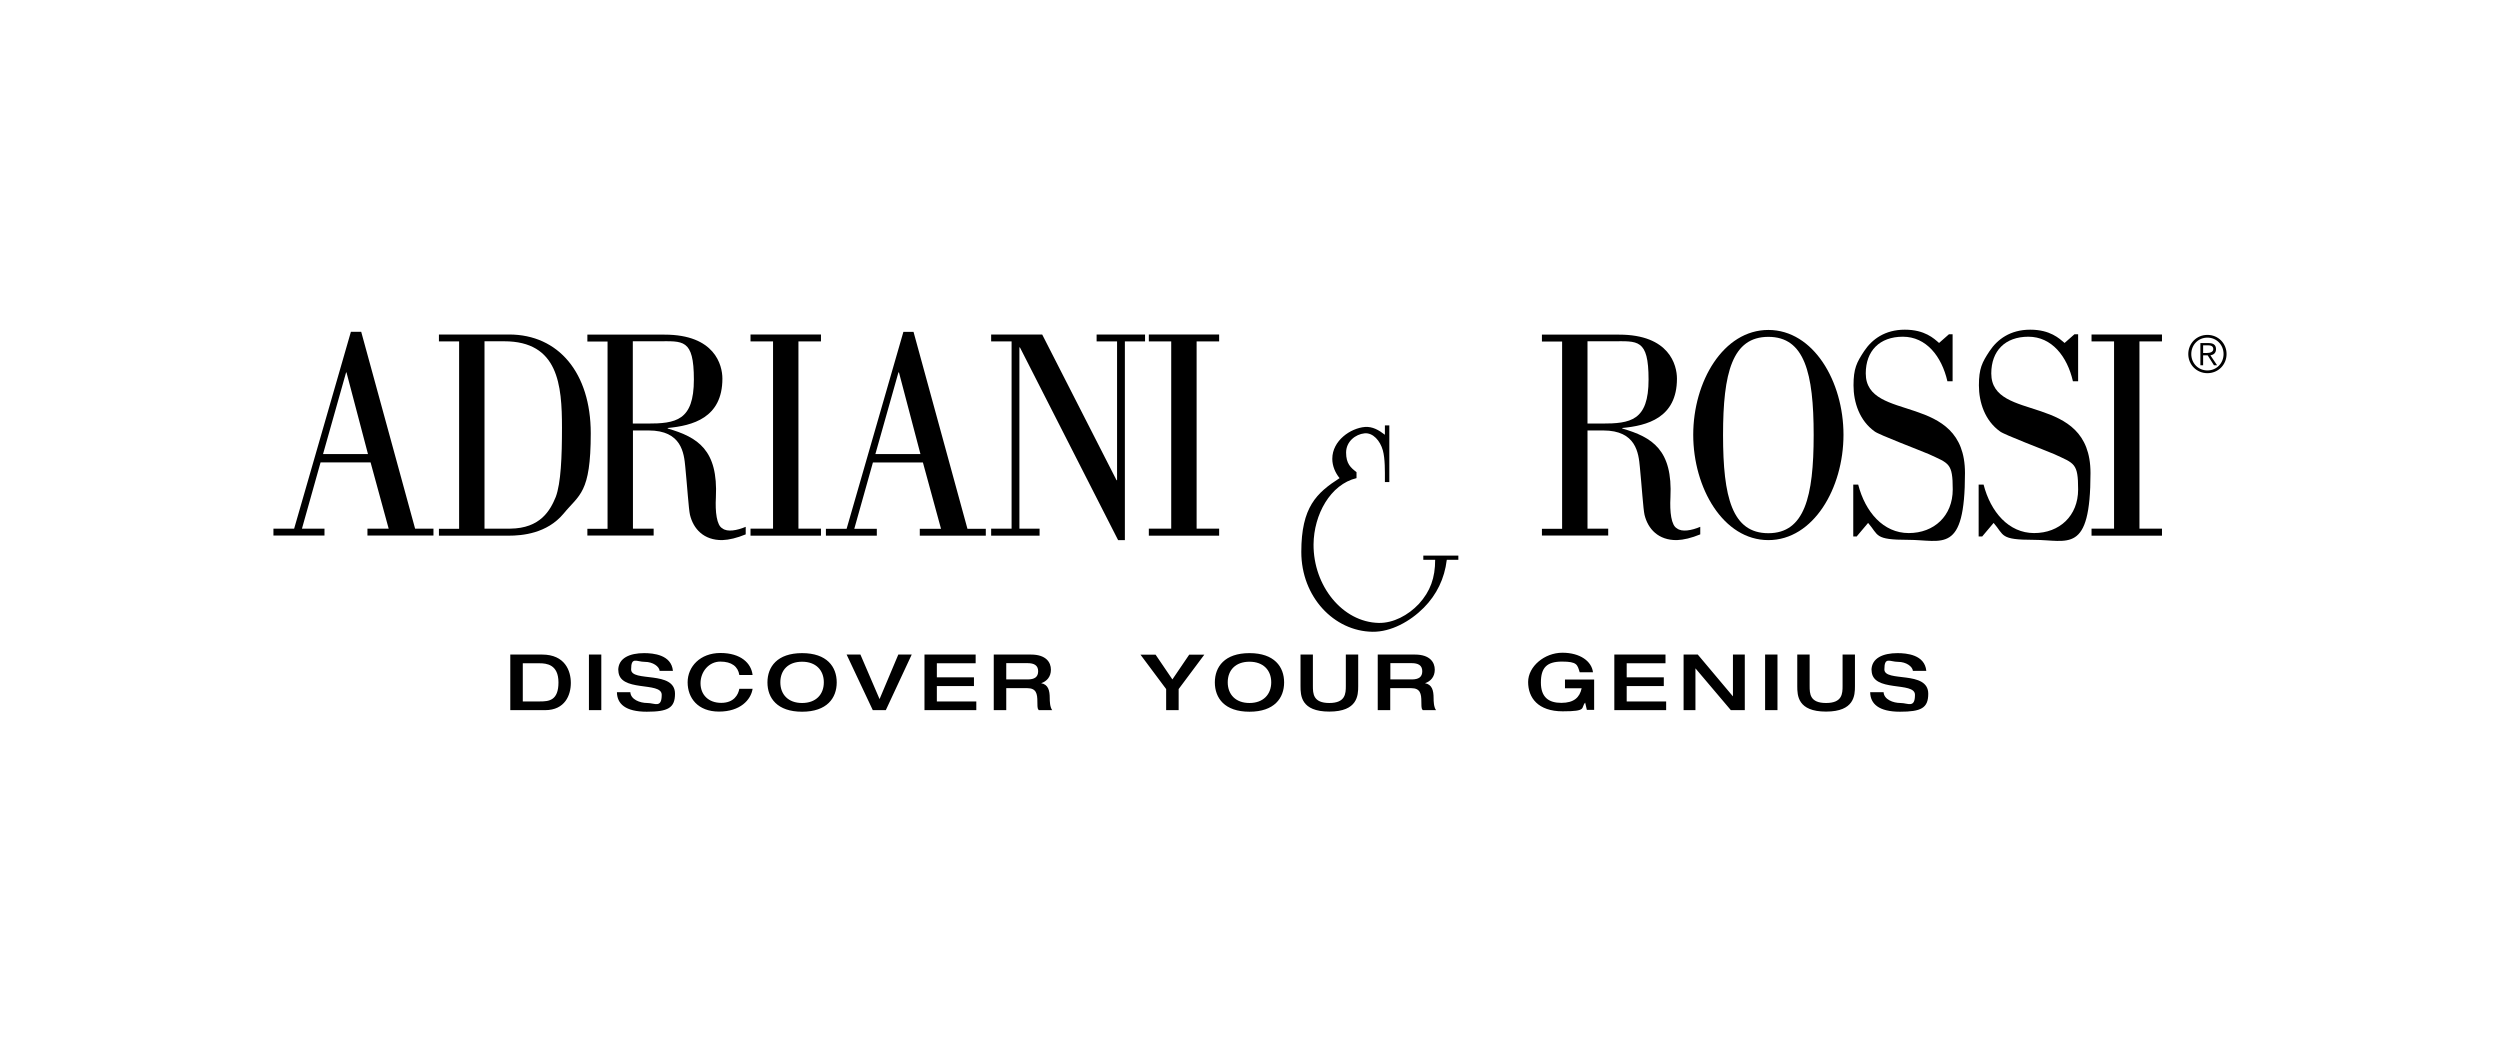 <?xml version="1.0" encoding="UTF-8"?>
<svg id="Livello_1" xmlns="http://www.w3.org/2000/svg" xmlns:xlink="http://www.w3.org/1999/xlink" version="1.1" viewBox="0 0 1920 800">
  <!-- Generator: Adobe Illustrator 29.3.1, SVG Export Plug-In . SVG Version: 2.1.0 Build 151)  -->
  <polygon points="1660.4 411.4 1606.3 411.4 1606.3 406 1623.6 406 1623.6 262.2 1606.3 262.2 1606.3 256.9 1660.4 256.9 1660.4 262.2 1643.1 262.2 1643.1 406 1660.4 406 1660.4 411.4"/>
  <g>
    <g>
      <path d="M1695.3,257.2c-8.3,0-14.7,6.5-14.7,14.7s6.4,14.7,14.7,14.7,14.7-6.5,14.7-14.7-6.4-14.7-14.7-14.7M1695.3,259.3c7.1,0,12.4,5.6,12.4,12.6s-5.3,12.6-12.4,12.6-12.4-5.6-12.4-12.6,5.3-12.6,12.4-12.6M1692,272.9h3.5l4.8,7.6h2.4l-5.1-7.6c2.3-.4,4.3-1.7,4.3-4.7s-1.7-4.7-5.5-4.7h-6.5v17h2.1v-7.6h0ZM1692,271.1v-5.9h3.8c2.1,0,4,.6,4,2.9s-2.5,3-5.1,3h-2.8Z"/>
      <path d="M1111.1,430.1c-1.7,14.3-7.8,26.7-17.6,36.6-10.5,10.6-25.3,18.7-39.4,18.5-29.6-.4-54.7-26.8-54.7-61.3s11.7-45.3,29.4-56.7c-3.2-3.9-5.6-9.2-5.6-14.8,0-14.1,14.1-23.6,25.1-24.5,5.8-.4,10.5,2.3,15.3,6v-7.2h3.4v43.5h-3.4v-1.8c0-6.2.2-16.2-1.6-22.6-2-7.2-7.5-13.7-14.1-13-6.8.7-14.1,6.2-14.1,14.8s3.6,11.6,8,15v4.6c-20.1,4.8-32.8,28-33,50.9-.2,31.7,22.1,59.7,50.1,60.3,11.1.2,22.5-5.8,30.8-14.6,8.8-9.7,12.5-20,12.5-33.9h-9.1v-3.2h26.9v3.2h-8.8Z"/>
    </g>
    <path d="M265.7,286h.4l16.5,62.7h-34.5l17.7-62.7ZM269.5,254.8l-43.6,151.2h-15.9v5.3h39.2v-5.3h-17.3l14.3-50.9h38.4l13.9,50.9h-16.3v5.3h50.7v-5.3h-14.1l-41.4-151.2h-7.8Z"/>
    <g>
      <path d="M352.6,262.2h-15.5v-5.3h53.9c38,0,62.7,29.6,62.7,75.9s-8.8,46.9-20.9,61.7c-12.8,15.3-31.8,16.9-42.2,16.9h-53.5v-5.3h15.5v-143.8ZM372.1,406h19.7c23.3-.2,30.8-14.1,35-24.3,4-10.6,4.8-31,4.8-53.2,0-32.9-2.8-66.4-44.4-66.4h-15.1v143.9h0Z"/>
      <path d="M451.1,411.4v-5.3h15.5v-143.8h-15.5v-5.3h59.3c38.6,0,44.4,23.4,44.4,33.8,0,30.3-23.1,36.1-42,37.9v.4c23.1,6.7,38.8,16.4,37,52.9-.6,11.1.6,21.5,5,23.8,3.8,3,11.3,1.6,17.9-1.2v5.8c-6.8,2.8-12.7,4.2-17.9,4.4-14.3.2-22.3-8.6-24.9-19.4-1-4.2-2.2-22.9-3.6-36.8-1-10.6-2.8-28-28.1-28h-12.1v75.4h15.9v5.3h-50.9ZM486.1,325.3h10.8c22.1,0,36-2.1,36-33.8s-8.5-29.4-27.8-29.4h-19.1v63.1h0Z"/>
    </g>
    <polygon points="630.5 411.4 576.4 411.4 576.4 406 593.7 406 593.7 262.2 576.4 262.2 576.4 256.9 630.5 256.9 630.5 262.2 613.2 262.2 613.2 406 630.5 406 630.5 411.4"/>
    <path d="M634.3,411.4v-5.3h15.9l43.6-151.2h7.8l41.4,151.2h14.1v5.3h-50.7v-5.3h16.3l-13.9-50.9h-38.4l-14.3,50.9h17.3v5.3h-39.2ZM706.9,348.7l-16.5-62.7h-.4l-17.7,62.7h34.6Z"/>
    <polygon points="776.9 262.2 761.2 262.2 761.2 256.9 800.4 256.9 857.5 368.8 857.9 368.8 857.9 262.2 842.2 262.2 842.2 256.9 879.4 256.9 879.4 262.2 863.9 262.2 863.9 414.8 858.7 414.8 783.3 266.8 782.9 266.8 782.9 406 798.4 406 798.4 411.4 761.2 411.4 761.2 406 776.9 406 776.9 262.2"/>
    <polygon points="936.3 411.4 882.3 411.4 882.3 406 899.5 406 899.5 262.2 882.3 262.2 882.3 256.9 936.3 256.9 936.3 262.2 919 262.2 919 406 936.3 406 936.3 411.4"/>
    <g>
      <path d="M1184.2,411.4v-5.3h15.5v-143.8h-15.5v-5.3h59.3c38.6,0,44.4,23.4,44.4,33.8,0,30.3-23.1,36.1-42,37.9v.4c23.1,6.7,38.8,16.4,37,52.9-.6,11.1.6,21.5,5,23.8,3.8,3,11.3,1.6,17.9-1.2v5.8c-6.8,2.8-12.7,4.2-17.9,4.4-14.3.2-22.3-8.6-24.9-19.4-1-4.2-2.2-22.9-3.6-36.8-1-10.6-2.8-28-28.1-28h-12.1v75.4h15.9v5.3h-50.9ZM1219.2,325.3h10.9c22.1,0,36-2.1,36-33.8s-8.5-29.4-27.8-29.4h-19.1v63.1Z"/>
      <path d="M1300.4,333.9c0-40.9,23.1-80.5,57.7-80.5s57.7,39.5,57.7,80.5-23.1,80.9-57.7,80.9-57.7-40-57.7-80.9M1392.9,334.1c0-47.9-7.1-75.4-34.8-75.4s-34.8,27.5-34.8,75.4,7,75.4,34.8,75.4c27.7,0,34.8-27.8,34.8-75.4"/>
      <path d="M1426.1,412h-2.8v-39.8h3.8c5.4,21,19.3,37.2,38.8,37.2s33.8-13.2,33.8-33.5-2.8-19.9-18.3-27.1c-7.5-3.2-38.6-15-41.6-17.4-11.7-8.3-16.3-22.4-16.3-35.4s2.4-17.6,8.2-26.4c6-9,15.9-16.4,31.2-16.4s22.3,6.7,26.3,10.2l7.6-6.7h2.8v36.1h-4c-4.4-19.2-16.3-34.2-34.2-34.2s-28.5,10.9-28.5,28.2c0,38.4,76.2,13.6,76.2,76.5s-17.3,51.3-43.6,51.3-22.5-3.5-30.8-13l-8.6,10.2Z"/>
      <path d="M1522.4,412h-2.8v-39.8h3.8c5.4,21,19.3,37.2,38.8,37.2s33.8-13.2,33.8-33.5-2.8-19.9-18.3-27.1c-7.5-3.2-38.6-15-41.6-17.4-11.7-8.3-16.3-22.4-16.3-35.4s2.4-17.6,8.2-26.4c6-9,15.9-16.4,31.2-16.4s22.3,6.7,26.4,10.2l7.6-6.7h2.8v36.1h-4c-4.4-19.2-16.3-34.2-34.2-34.2s-28.5,10.9-28.5,28.2c0,38.4,76.2,13.6,76.2,76.5s-17.3,51.3-43.6,51.3-22.5-3.5-30.8-13l-8.6,10.2Z"/>
    </g>
    <path d="M895.7,545.4h9.5v-16.2l19.7-26.4h-11.6l-12.9,19-12.9-19h-11.6l19.7,26.4v16.2h0ZM959.6,546.6c19.1,0,26.6-10.5,26.6-22.5s-7.5-22.5-26.6-22.5-26.6,10.5-26.6,22.5,7.5,22.5,26.6,22.5M959.6,539.9c-10.6,0-16.7-6.5-16.7-15.9s6.1-15.8,16.7-15.8,16.7,6.5,16.7,15.8-6.1,15.9-16.7,15.9M998.8,527c0,7.1.3,19.5,22.1,19.5s22.2-12.5,22.2-19.5v-24.3h-9.5v24.1c0,5.9-.3,13.1-12.7,13.1s-12.6-7.2-12.6-13.1v-24.1h-9.5v24.3h0ZM1058.2,545.4h9.5v-16.9h16.1c7,0,7.8,4.3,7.8,10.4s.4,5.3,1.1,6.5h10.2c-1.8-2.3-1.9-7.1-1.9-9.2,0-6-1.2-10.5-6.6-11.5h0c4.2-1.4,7.5-4.8,7.5-10.4s-3.7-11.6-15.2-11.6h-28.6v42.7ZM1067.8,521.8v-12.5h16.4c5,0,8.1,1.7,8.1,6.2s-2.8,6.3-8.1,6.3c0,0-16.4,0-16.4,0Z"/>
    <path d="M401.5,509.4h12.8c5.3,0,14.6.8,14.6,14.7s-7.3,14.6-14.1,14.6h-13.3v-29.3ZM392,545.4h26.6c15.4,0,19.8-11.7,19.8-20.9s-4.4-21.8-22.1-21.8h-24.4v42.7ZM452.3,545.4h9.5v-42.7h-9.5v42.7ZM474.9,514.7c0,17.5,33.3,8.3,33.3,18.9s-5.4,6.3-11.1,6.3-12.7-2.7-13-8.3h-10.3c.1,9,6.6,15,22.9,15s21.7-2.9,21.7-13.8c0-18.2-33.7-8.6-33.7-18.7s4.2-5.8,10.5-5.8,11.1,3.6,11.4,6.9h10.2c-1.2-12.4-15.1-13.6-22.1-13.6-11,0-19.9,3.7-19.9,13.2M578,518.5c-1-9.2-9.1-17-24.7-17s-25.2,10.5-25.2,22.5,7.8,22.5,24.1,22.5,24.5-9,25.8-17.5h-10.2c-.8,4.5-4.1,10.8-13.9,10.8s-15.9-6.2-15.9-15.1,6.5-16.6,15.2-16.6,13.6,3.8,14.6,10.3c0,0,10.2,0,10.2,0ZM616,546.6c19.1,0,26.6-10.5,26.6-22.5s-7.5-22.5-26.6-22.5-26.6,10.5-26.6,22.5,7.5,22.5,26.6,22.5M616,539.9c-10.6,0-16.7-6.5-16.7-15.9s6.1-15.8,16.7-15.8,16.7,6.5,16.7,15.8c0,9.4-6.1,15.9-16.7,15.9M670.2,545.4h10.1l19.9-42.7h-10.3l-14.4,34.2-14.7-34.2h-10.6l20.1,42.7ZM710,545.4h39.8v-6.7h-30.3v-11.8h28.5v-6.7h-28.5v-10.8h29.8v-6.7h-39.3v42.7ZM763.3,545.4h9.5v-16.9h16.1c7,0,7.8,4.3,7.8,10.4s.4,5.3,1.1,6.5h10.3c-1.8-2.3-1.9-7.1-1.9-9.2,0-6-1.2-10.5-6.6-11.5h0c4.2-1.4,7.5-4.8,7.5-10.4s-3.7-11.6-15.3-11.6h-28.6v42.7h0ZM772.8,521.8v-12.5h16.4c5,0,8.1,1.7,8.1,6.2s-2.8,6.3-8.1,6.3c0,0-16.4,0-16.4,0Z"/>
    <path d="M1224.2,521.9h-22.3v6.7h12.8c-1.5,7.1-6,11.2-15.6,11.2s-15.7-4.2-15.7-15.6,4.5-16.1,16.2-16.1,11.8,2.4,13.6,8.2h10.2c-1-8.4-9.8-15-23.5-15s-26.3,10.5-26.3,22.5,7.5,22.5,26.6,22.5,13.6-2.6,17.2-6.7l1.3,5.6h5.6v-23.4h0ZM1239.8,545.4h39.8v-6.7h-30.3v-11.8h28.5v-6.7h-28.5v-10.8h29.8v-6.7h-39.3v42.7ZM1293,545.4h9.1v-32h.1l27.1,32h10.7v-42.7h-9.1v32h-.1l-26.9-32h-10.9v42.7ZM1355.6,545.4h9.5v-42.7h-9.5v42.7ZM1380.3,527c0,7.1.3,19.5,22.1,19.5s22.2-12.5,22.2-19.5v-24.3h-9.5v24.1c0,5.9-.2,13.1-12.7,13.1s-12.6-7.2-12.6-13.1v-24.1h-9.5v24.3h0ZM1437.4,514.7c0,17.5,33.3,8.3,33.3,18.9s-5.4,6.3-11.1,6.3-12.7-2.7-13-8.3h-10.3c.1,9,6.7,15,22.9,15s21.7-2.8,21.7-13.8c0-18.2-33.7-8.6-33.7-18.7s4.2-5.8,10.5-5.8,11.1,3.6,11.4,6.9h10.3c-1.2-12.4-15.1-13.6-22.1-13.6-11,0-20,3.7-20,13.2"/>
  </g>
</svg>